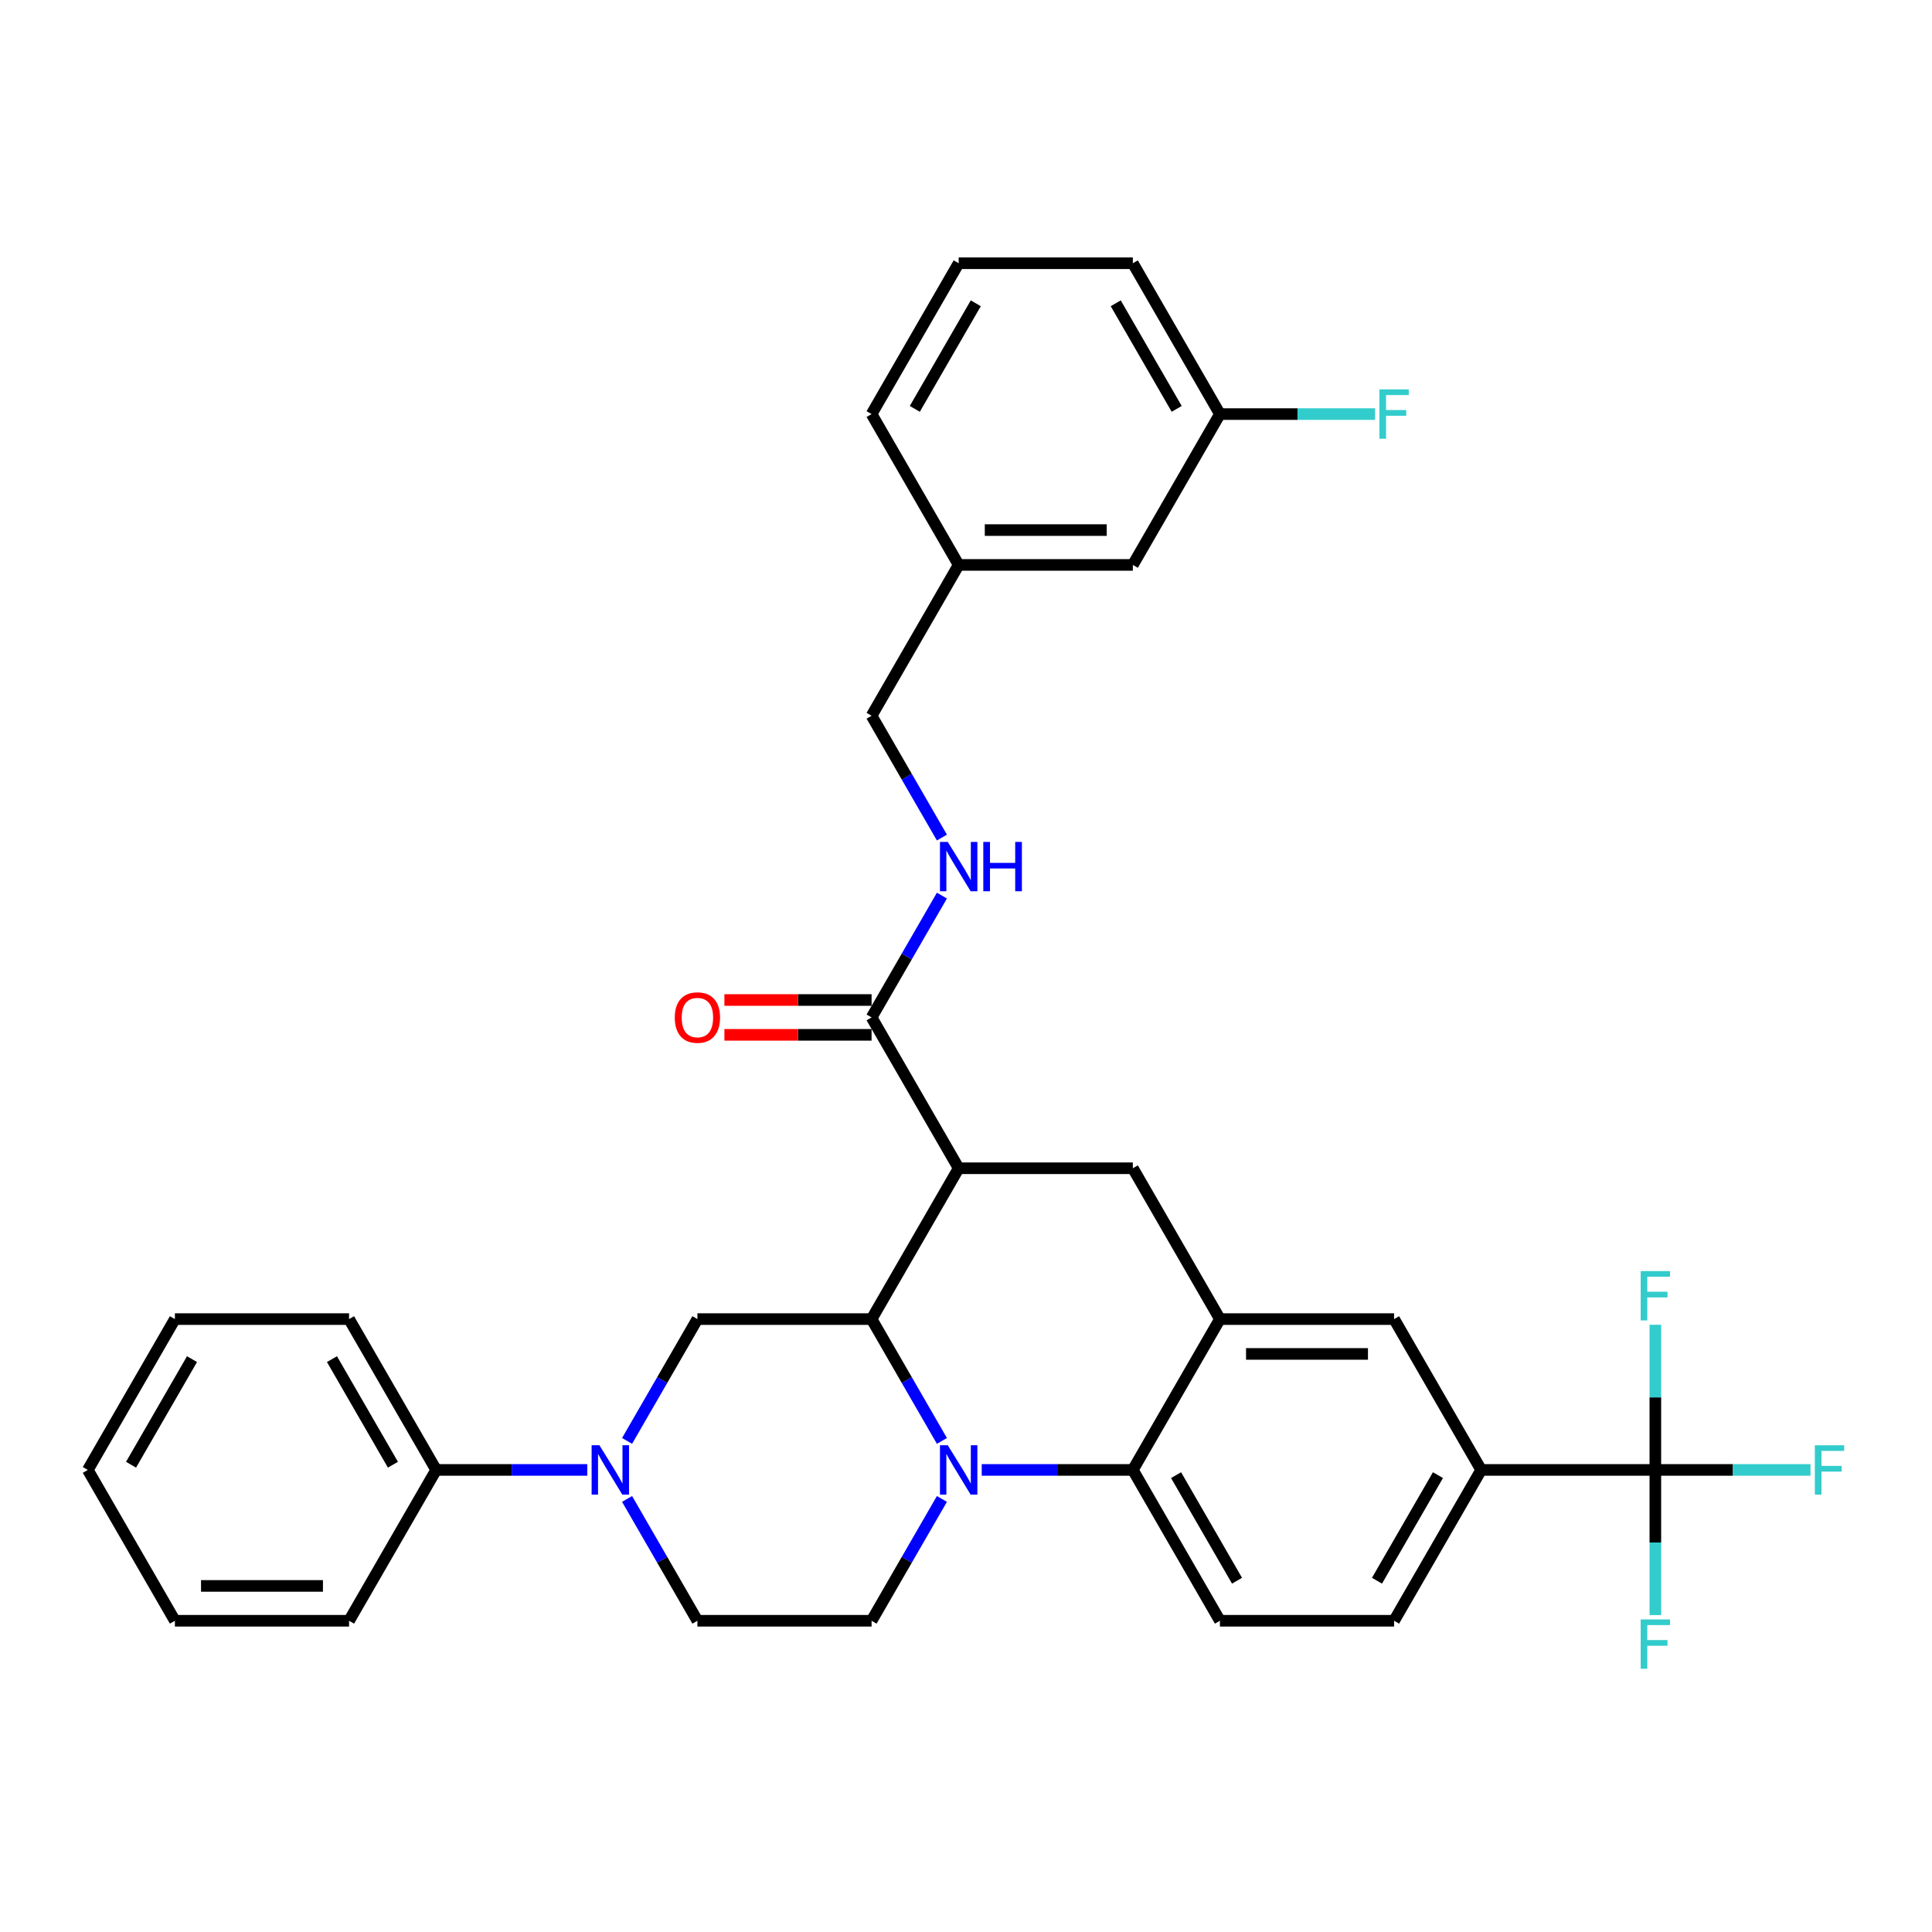 <?xml version='1.0' encoding='iso-8859-1'?>
<svg version='1.1' baseProfile='full'
              xmlns='http://www.w3.org/2000/svg'
                      xmlns:rdkit='http://www.rdkit.org/xml'
                      xmlns:xlink='http://www.w3.org/1999/xlink'
                  xml:space='preserve'
width='1000px' height='1000px' viewBox='0 0 1000 1000'>
<!-- END OF HEADER -->
<rect style='opacity:1.0;fill:#FFFFFF;stroke:none' width='1000' height='1000' x='0' y='0'> </rect>
<path class='bond-0' d='M 766.655,760.831 L 856.805,760.831' style='fill:none;fill-rule:evenodd;stroke:#000000;stroke-width:6px;stroke-linecap:butt;stroke-linejoin:miter;stroke-opacity:1' />
<path class='bond-1' d='M 766.655,760.831 L 721.58,838.903' style='fill:none;fill-rule:evenodd;stroke:#000000;stroke-width:6px;stroke-linecap:butt;stroke-linejoin:miter;stroke-opacity:1' />
<path class='bond-1' d='M 744.279,763.527 L 712.727,818.178' style='fill:none;fill-rule:evenodd;stroke:#000000;stroke-width:6px;stroke-linecap:butt;stroke-linejoin:miter;stroke-opacity:1' />
<path class='bond-2' d='M 766.655,760.831 L 721.58,682.759' style='fill:none;fill-rule:evenodd;stroke:#000000;stroke-width:6px;stroke-linecap:butt;stroke-linejoin:miter;stroke-opacity:1' />
<path class='bond-3' d='M 721.58,838.903 L 631.43,838.903' style='fill:none;fill-rule:evenodd;stroke:#000000;stroke-width:6px;stroke-linecap:butt;stroke-linejoin:miter;stroke-opacity:1' />
<path class='bond-4' d='M 631.43,838.903 L 586.355,760.831' style='fill:none;fill-rule:evenodd;stroke:#000000;stroke-width:6px;stroke-linecap:butt;stroke-linejoin:miter;stroke-opacity:1' />
<path class='bond-4' d='M 640.283,818.178 L 608.73,763.527' style='fill:none;fill-rule:evenodd;stroke:#000000;stroke-width:6px;stroke-linecap:butt;stroke-linejoin:miter;stroke-opacity:1' />
<path class='bond-5' d='M 586.355,760.831 L 631.43,682.759' style='fill:none;fill-rule:evenodd;stroke:#000000;stroke-width:6px;stroke-linecap:butt;stroke-linejoin:miter;stroke-opacity:1' />
<path class='bond-6' d='M 586.355,760.831 L 547.248,760.831' style='fill:none;fill-rule:evenodd;stroke:#000000;stroke-width:6px;stroke-linecap:butt;stroke-linejoin:miter;stroke-opacity:1' />
<path class='bond-6' d='M 547.248,760.831 L 508.141,760.831' style='fill:none;fill-rule:evenodd;stroke:#0000FF;stroke-width:6px;stroke-linecap:butt;stroke-linejoin:miter;stroke-opacity:1' />
<path class='bond-7' d='M 631.43,682.759 L 721.58,682.759' style='fill:none;fill-rule:evenodd;stroke:#000000;stroke-width:6px;stroke-linecap:butt;stroke-linejoin:miter;stroke-opacity:1' />
<path class='bond-7' d='M 644.952,700.789 L 708.057,700.789' style='fill:none;fill-rule:evenodd;stroke:#000000;stroke-width:6px;stroke-linecap:butt;stroke-linejoin:miter;stroke-opacity:1' />
<path class='bond-8' d='M 631.43,682.759 L 586.355,604.687' style='fill:none;fill-rule:evenodd;stroke:#000000;stroke-width:6px;stroke-linecap:butt;stroke-linejoin:miter;stroke-opacity:1' />
<path class='bond-9' d='M 586.355,604.687 L 496.205,604.687' style='fill:none;fill-rule:evenodd;stroke:#000000;stroke-width:6px;stroke-linecap:butt;stroke-linejoin:miter;stroke-opacity:1' />
<path class='bond-10' d='M 487.533,775.85 L 469.332,807.377' style='fill:none;fill-rule:evenodd;stroke:#0000FF;stroke-width:6px;stroke-linecap:butt;stroke-linejoin:miter;stroke-opacity:1' />
<path class='bond-10' d='M 469.332,807.377 L 451.13,838.903' style='fill:none;fill-rule:evenodd;stroke:#000000;stroke-width:6px;stroke-linecap:butt;stroke-linejoin:miter;stroke-opacity:1' />
<path class='bond-11' d='M 487.533,745.812 L 469.332,714.286' style='fill:none;fill-rule:evenodd;stroke:#0000FF;stroke-width:6px;stroke-linecap:butt;stroke-linejoin:miter;stroke-opacity:1' />
<path class='bond-11' d='M 469.332,714.286 L 451.13,682.759' style='fill:none;fill-rule:evenodd;stroke:#000000;stroke-width:6px;stroke-linecap:butt;stroke-linejoin:miter;stroke-opacity:1' />
<path class='bond-12' d='M 451.13,214.326 L 496.205,136.254' style='fill:none;fill-rule:evenodd;stroke:#000000;stroke-width:6px;stroke-linecap:butt;stroke-linejoin:miter;stroke-opacity:1' />
<path class='bond-12' d='M 473.505,211.63 L 505.058,156.979' style='fill:none;fill-rule:evenodd;stroke:#000000;stroke-width:6px;stroke-linecap:butt;stroke-linejoin:miter;stroke-opacity:1' />
<path class='bond-13' d='M 451.13,214.326 L 496.205,292.398' style='fill:none;fill-rule:evenodd;stroke:#000000;stroke-width:6px;stroke-linecap:butt;stroke-linejoin:miter;stroke-opacity:1' />
<path class='bond-14' d='M 496.205,136.254 L 586.355,136.254' style='fill:none;fill-rule:evenodd;stroke:#000000;stroke-width:6px;stroke-linecap:butt;stroke-linejoin:miter;stroke-opacity:1' />
<path class='bond-15' d='M 586.355,136.254 L 631.43,214.326' style='fill:none;fill-rule:evenodd;stroke:#000000;stroke-width:6px;stroke-linecap:butt;stroke-linejoin:miter;stroke-opacity:1' />
<path class='bond-15' d='M 577.502,156.979 L 609.054,211.63' style='fill:none;fill-rule:evenodd;stroke:#000000;stroke-width:6px;stroke-linecap:butt;stroke-linejoin:miter;stroke-opacity:1' />
<path class='bond-16' d='M 451.13,682.759 L 496.205,604.687' style='fill:none;fill-rule:evenodd;stroke:#000000;stroke-width:6px;stroke-linecap:butt;stroke-linejoin:miter;stroke-opacity:1' />
<path class='bond-17' d='M 451.13,682.759 L 360.98,682.759' style='fill:none;fill-rule:evenodd;stroke:#000000;stroke-width:6px;stroke-linecap:butt;stroke-linejoin:miter;stroke-opacity:1' />
<path class='bond-18' d='M 496.205,604.687 L 451.13,526.615' style='fill:none;fill-rule:evenodd;stroke:#000000;stroke-width:6px;stroke-linecap:butt;stroke-linejoin:miter;stroke-opacity:1' />
<path class='bond-19' d='M 451.13,517.6 L 413.041,517.6' style='fill:none;fill-rule:evenodd;stroke:#000000;stroke-width:6px;stroke-linecap:butt;stroke-linejoin:miter;stroke-opacity:1' />
<path class='bond-19' d='M 413.041,517.6 L 374.953,517.6' style='fill:none;fill-rule:evenodd;stroke:#FF0000;stroke-width:6px;stroke-linecap:butt;stroke-linejoin:miter;stroke-opacity:1' />
<path class='bond-19' d='M 451.13,535.63 L 413.041,535.63' style='fill:none;fill-rule:evenodd;stroke:#000000;stroke-width:6px;stroke-linecap:butt;stroke-linejoin:miter;stroke-opacity:1' />
<path class='bond-19' d='M 413.041,535.63 L 374.953,535.63' style='fill:none;fill-rule:evenodd;stroke:#FF0000;stroke-width:6px;stroke-linecap:butt;stroke-linejoin:miter;stroke-opacity:1' />
<path class='bond-20' d='M 451.13,526.615 L 469.332,495.088' style='fill:none;fill-rule:evenodd;stroke:#000000;stroke-width:6px;stroke-linecap:butt;stroke-linejoin:miter;stroke-opacity:1' />
<path class='bond-20' d='M 469.332,495.088 L 487.533,463.561' style='fill:none;fill-rule:evenodd;stroke:#0000FF;stroke-width:6px;stroke-linecap:butt;stroke-linejoin:miter;stroke-opacity:1' />
<path class='bond-21' d='M 487.533,433.523 L 469.332,401.997' style='fill:none;fill-rule:evenodd;stroke:#0000FF;stroke-width:6px;stroke-linecap:butt;stroke-linejoin:miter;stroke-opacity:1' />
<path class='bond-21' d='M 469.332,401.997 L 451.13,370.47' style='fill:none;fill-rule:evenodd;stroke:#000000;stroke-width:6px;stroke-linecap:butt;stroke-linejoin:miter;stroke-opacity:1' />
<path class='bond-22' d='M 631.43,214.326 L 586.355,292.398' style='fill:none;fill-rule:evenodd;stroke:#000000;stroke-width:6px;stroke-linecap:butt;stroke-linejoin:miter;stroke-opacity:1' />
<path class='bond-23' d='M 631.43,214.326 L 671.583,214.326' style='fill:none;fill-rule:evenodd;stroke:#000000;stroke-width:6px;stroke-linecap:butt;stroke-linejoin:miter;stroke-opacity:1' />
<path class='bond-23' d='M 671.583,214.326 L 711.735,214.326' style='fill:none;fill-rule:evenodd;stroke:#33CCCC;stroke-width:6px;stroke-linecap:butt;stroke-linejoin:miter;stroke-opacity:1' />
<path class='bond-24' d='M 586.355,292.398 L 496.205,292.398' style='fill:none;fill-rule:evenodd;stroke:#000000;stroke-width:6px;stroke-linecap:butt;stroke-linejoin:miter;stroke-opacity:1' />
<path class='bond-24' d='M 572.832,274.368 L 509.727,274.368' style='fill:none;fill-rule:evenodd;stroke:#000000;stroke-width:6px;stroke-linecap:butt;stroke-linejoin:miter;stroke-opacity:1' />
<path class='bond-25' d='M 496.205,292.398 L 451.13,370.47' style='fill:none;fill-rule:evenodd;stroke:#000000;stroke-width:6px;stroke-linecap:butt;stroke-linejoin:miter;stroke-opacity:1' />
<path class='bond-26' d='M 180.68,838.903 L 90.53,838.903' style='fill:none;fill-rule:evenodd;stroke:#000000;stroke-width:6px;stroke-linecap:butt;stroke-linejoin:miter;stroke-opacity:1' />
<path class='bond-26' d='M 167.157,820.873 L 104.052,820.873' style='fill:none;fill-rule:evenodd;stroke:#000000;stroke-width:6px;stroke-linecap:butt;stroke-linejoin:miter;stroke-opacity:1' />
<path class='bond-27' d='M 180.68,838.903 L 225.755,760.831' style='fill:none;fill-rule:evenodd;stroke:#000000;stroke-width:6px;stroke-linecap:butt;stroke-linejoin:miter;stroke-opacity:1' />
<path class='bond-28' d='M 90.53,838.903 L 45.455,760.831' style='fill:none;fill-rule:evenodd;stroke:#000000;stroke-width:6px;stroke-linecap:butt;stroke-linejoin:miter;stroke-opacity:1' />
<path class='bond-29' d='M 45.455,760.831 L 90.53,682.759' style='fill:none;fill-rule:evenodd;stroke:#000000;stroke-width:6px;stroke-linecap:butt;stroke-linejoin:miter;stroke-opacity:1' />
<path class='bond-29' d='M 67.83,758.135 L 99.383,703.485' style='fill:none;fill-rule:evenodd;stroke:#000000;stroke-width:6px;stroke-linecap:butt;stroke-linejoin:miter;stroke-opacity:1' />
<path class='bond-30' d='M 90.53,682.759 L 180.68,682.759' style='fill:none;fill-rule:evenodd;stroke:#000000;stroke-width:6px;stroke-linecap:butt;stroke-linejoin:miter;stroke-opacity:1' />
<path class='bond-31' d='M 180.68,682.759 L 225.755,760.831' style='fill:none;fill-rule:evenodd;stroke:#000000;stroke-width:6px;stroke-linecap:butt;stroke-linejoin:miter;stroke-opacity:1' />
<path class='bond-31' d='M 171.826,703.485 L 203.379,758.135' style='fill:none;fill-rule:evenodd;stroke:#000000;stroke-width:6px;stroke-linecap:butt;stroke-linejoin:miter;stroke-opacity:1' />
<path class='bond-32' d='M 856.805,760.831 L 896.958,760.831' style='fill:none;fill-rule:evenodd;stroke:#000000;stroke-width:6px;stroke-linecap:butt;stroke-linejoin:miter;stroke-opacity:1' />
<path class='bond-32' d='M 896.958,760.831 L 937.11,760.831' style='fill:none;fill-rule:evenodd;stroke:#33CCCC;stroke-width:6px;stroke-linecap:butt;stroke-linejoin:miter;stroke-opacity:1' />
<path class='bond-33' d='M 856.805,760.831 L 856.805,798.397' style='fill:none;fill-rule:evenodd;stroke:#000000;stroke-width:6px;stroke-linecap:butt;stroke-linejoin:miter;stroke-opacity:1' />
<path class='bond-33' d='M 856.805,798.397 L 856.805,835.962' style='fill:none;fill-rule:evenodd;stroke:#33CCCC;stroke-width:6px;stroke-linecap:butt;stroke-linejoin:miter;stroke-opacity:1' />
<path class='bond-34' d='M 856.805,760.831 L 856.805,723.266' style='fill:none;fill-rule:evenodd;stroke:#000000;stroke-width:6px;stroke-linecap:butt;stroke-linejoin:miter;stroke-opacity:1' />
<path class='bond-34' d='M 856.805,723.266 L 856.805,685.7' style='fill:none;fill-rule:evenodd;stroke:#33CCCC;stroke-width:6px;stroke-linecap:butt;stroke-linejoin:miter;stroke-opacity:1' />
<path class='bond-35' d='M 225.755,760.831 L 264.862,760.831' style='fill:none;fill-rule:evenodd;stroke:#000000;stroke-width:6px;stroke-linecap:butt;stroke-linejoin:miter;stroke-opacity:1' />
<path class='bond-35' d='M 264.862,760.831 L 303.969,760.831' style='fill:none;fill-rule:evenodd;stroke:#0000FF;stroke-width:6px;stroke-linecap:butt;stroke-linejoin:miter;stroke-opacity:1' />
<path class='bond-36' d='M 324.576,745.812 L 342.778,714.286' style='fill:none;fill-rule:evenodd;stroke:#0000FF;stroke-width:6px;stroke-linecap:butt;stroke-linejoin:miter;stroke-opacity:1' />
<path class='bond-36' d='M 342.778,714.286 L 360.98,682.759' style='fill:none;fill-rule:evenodd;stroke:#000000;stroke-width:6px;stroke-linecap:butt;stroke-linejoin:miter;stroke-opacity:1' />
<path class='bond-37' d='M 324.576,775.85 L 342.778,807.377' style='fill:none;fill-rule:evenodd;stroke:#0000FF;stroke-width:6px;stroke-linecap:butt;stroke-linejoin:miter;stroke-opacity:1' />
<path class='bond-37' d='M 342.778,807.377 L 360.98,838.903' style='fill:none;fill-rule:evenodd;stroke:#000000;stroke-width:6px;stroke-linecap:butt;stroke-linejoin:miter;stroke-opacity:1' />
<path class='bond-38' d='M 451.13,838.903 L 360.98,838.903' style='fill:none;fill-rule:evenodd;stroke:#000000;stroke-width:6px;stroke-linecap:butt;stroke-linejoin:miter;stroke-opacity:1' />
<path  class='atom-7' d='M 490.561 748.066
L 498.927 761.588
Q 499.757 762.923, 501.091 765.339
Q 502.425 767.755, 502.497 767.899
L 502.497 748.066
L 505.887 748.066
L 505.887 773.596
L 502.389 773.596
L 493.41 758.812
Q 492.364 757.081, 491.246 755.098
Q 490.165 753.114, 489.84 752.501
L 489.84 773.596
L 486.523 773.596
L 486.523 748.066
L 490.561 748.066
' fill='#0000FF'/>
<path  class='atom-14' d='M 349.26 526.687
Q 349.26 520.556, 352.289 517.131
Q 355.318 513.705, 360.98 513.705
Q 366.641 513.705, 369.67 517.131
Q 372.699 520.556, 372.699 526.687
Q 372.699 532.889, 369.634 536.423
Q 366.569 539.921, 360.98 539.921
Q 355.354 539.921, 352.289 536.423
Q 349.26 532.925, 349.26 526.687
M 360.98 537.036
Q 364.874 537.036, 366.966 534.44
Q 369.093 531.807, 369.093 526.687
Q 369.093 521.674, 366.966 519.15
Q 364.874 516.59, 360.98 516.59
Q 357.085 516.59, 354.958 519.114
Q 352.866 521.638, 352.866 526.687
Q 352.866 531.843, 354.958 534.44
Q 357.085 537.036, 360.98 537.036
' fill='#FF0000'/>
<path  class='atom-15' d='M 490.561 435.777
L 498.927 449.3
Q 499.757 450.634, 501.091 453.05
Q 502.425 455.466, 502.497 455.61
L 502.497 435.777
L 505.887 435.777
L 505.887 461.308
L 502.389 461.308
L 493.41 446.523
Q 492.364 444.792, 491.246 442.809
Q 490.165 440.826, 489.84 440.213
L 489.84 461.308
L 486.523 461.308
L 486.523 435.777
L 490.561 435.777
' fill='#0000FF'/>
<path  class='atom-15' d='M 508.952 435.777
L 512.414 435.777
L 512.414 446.631
L 525.467 446.631
L 525.467 435.777
L 528.929 435.777
L 528.929 461.308
L 525.467 461.308
L 525.467 449.516
L 512.414 449.516
L 512.414 461.308
L 508.952 461.308
L 508.952 435.777
' fill='#0000FF'/>
<path  class='atom-20' d='M 713.989 201.56
L 729.17 201.56
L 729.17 204.481
L 717.415 204.481
L 717.415 212.234
L 727.872 212.234
L 727.872 215.191
L 717.415 215.191
L 717.415 227.091
L 713.989 227.091
L 713.989 201.56
' fill='#33CCCC'/>
<path  class='atom-27' d='M 939.364 748.066
L 954.545 748.066
L 954.545 750.987
L 942.79 750.987
L 942.79 758.74
L 953.247 758.74
L 953.247 761.697
L 942.79 761.697
L 942.79 773.596
L 939.364 773.596
L 939.364 748.066
' fill='#33CCCC'/>
<path  class='atom-28' d='M 849.214 838.216
L 864.395 838.216
L 864.395 841.137
L 852.64 841.137
L 852.64 848.89
L 863.097 848.89
L 863.097 851.847
L 852.64 851.847
L 852.64 863.746
L 849.214 863.746
L 849.214 838.216
' fill='#33CCCC'/>
<path  class='atom-29' d='M 849.214 657.916
L 864.395 657.916
L 864.395 660.837
L 852.64 660.837
L 852.64 668.59
L 863.097 668.59
L 863.097 671.547
L 852.64 671.547
L 852.64 683.446
L 849.214 683.446
L 849.214 657.916
' fill='#33CCCC'/>
<path  class='atom-31' d='M 310.261 748.066
L 318.627 761.588
Q 319.457 762.923, 320.791 765.339
Q 322.125 767.755, 322.197 767.899
L 322.197 748.066
L 325.587 748.066
L 325.587 773.596
L 322.089 773.596
L 313.11 758.812
Q 312.064 757.081, 310.946 755.098
Q 309.865 753.114, 309.54 752.501
L 309.54 773.596
L 306.223 773.596
L 306.223 748.066
L 310.261 748.066
' fill='#0000FF'/>
</svg>
